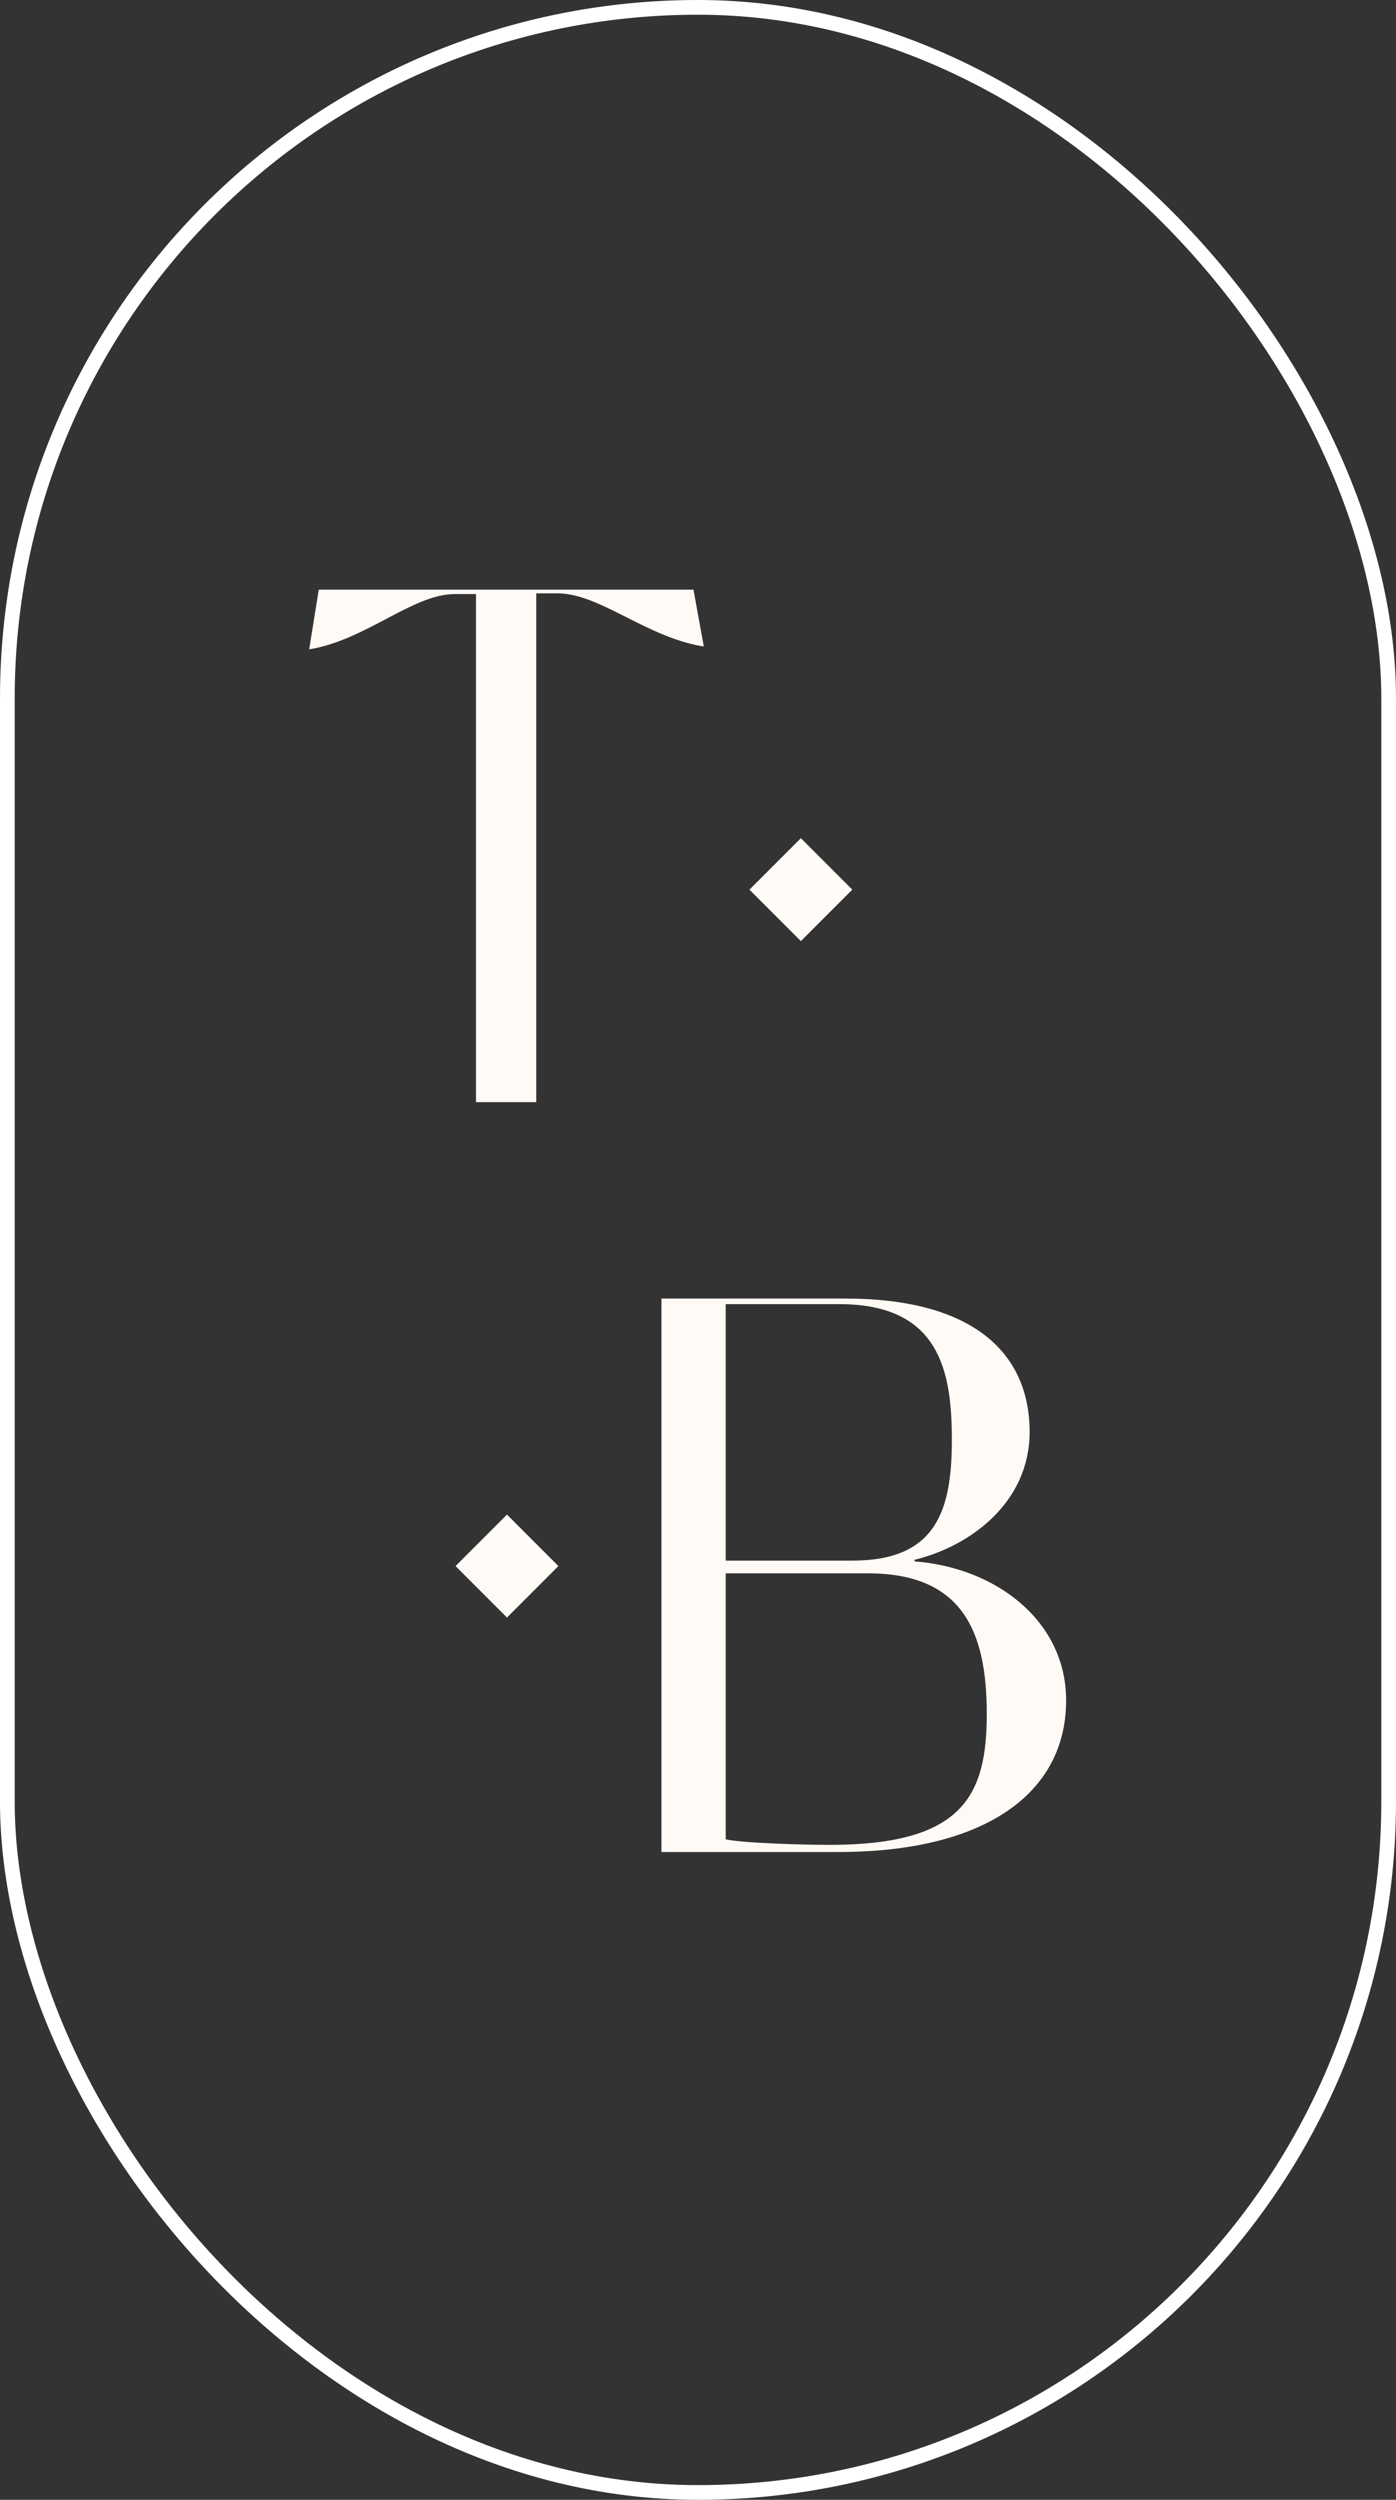 <svg width="95" height="170" viewBox="0 0 95 170" fill="none" xmlns="http://www.w3.org/2000/svg">
<rect x="0" y="0" width="95" height="170" fill="#333333" stroke="none"/>
<path d="M34.5 103L38 106.5L34.5 110L31 106.5L34.5 103Z" fill="#FFFBF6"/>
<path d="M54.5 57L58 60.5L54.5 64L51 60.5L54.5 57Z" fill="#FFFBF6"/>
<path d="M47.192 40.1L47.892 43.95H47.792C43.942 43.3 40.792 40.35 37.942 40.35H36.492V74.95H32.392V40.4H30.942C28.092 40.4 24.942 43.5 21.092 44.15H21.042L21.692 40.1H47.192Z" fill="#FFFAF5"/>
<path d="M62.237 106.182C67.853 106.614 72.552 110.286 72.552 115.632C72.552 121.95 67.043 125.946 57.053 125.946H45.011V88.308H57.539C66.18 88.308 70.067 91.98 70.067 97.38C70.067 102.186 66.017 105.156 62.237 106.074V106.182ZM49.386 88.686V106.128H58.026C63.749 106.128 64.775 102.672 64.775 97.92C64.775 93.276 63.965 88.686 57.108 88.686H49.386ZM56.459 125.46C65.531 125.46 67.151 122.112 67.151 116.55C67.151 110.988 65.531 106.992 59.051 106.992H49.386V125.082C50.574 125.352 54.84 125.46 56.459 125.46Z" fill="#FFFAF5"/>
<rect x="0.5" y="0.5" width="94" height="169" rx="47" stroke="white"/>
</svg>

